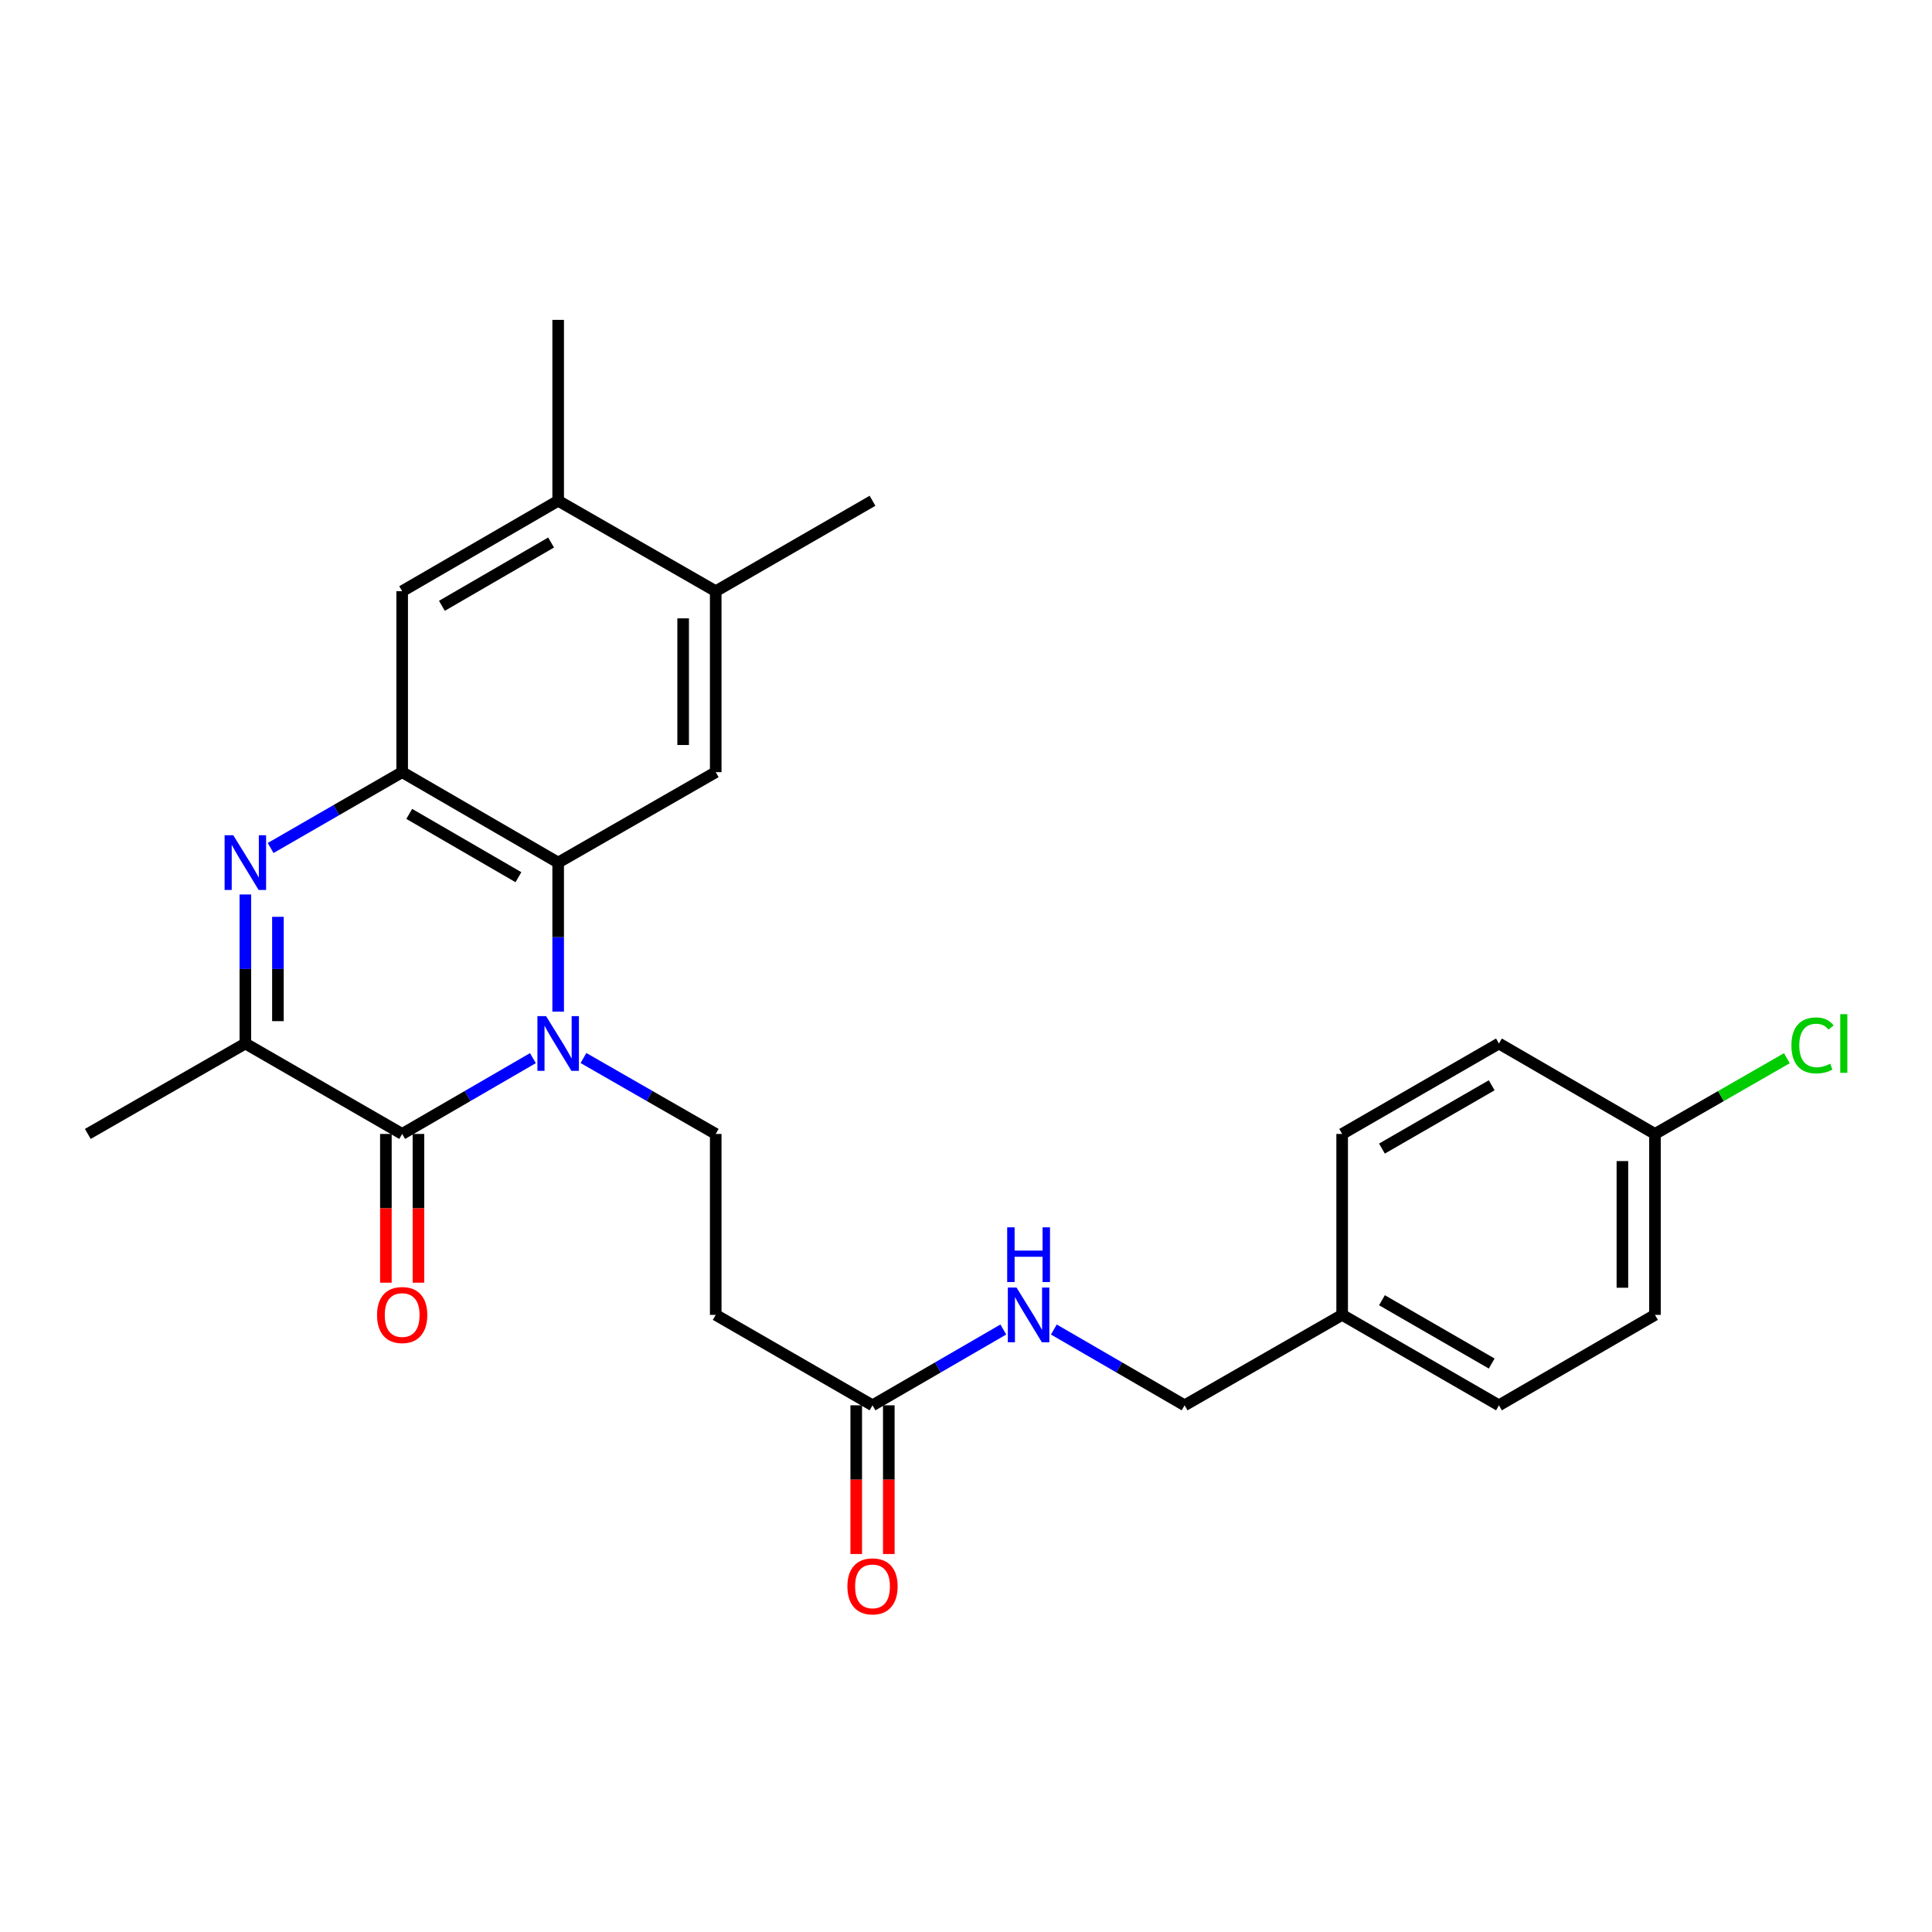 <?xml version='1.0' encoding='iso-8859-1'?>
<svg version='1.1' baseProfile='full'
              xmlns='http://www.w3.org/2000/svg'
                      xmlns:rdkit='http://www.rdkit.org/xml'
                      xmlns:xlink='http://www.w3.org/1999/xlink'
                  xml:space='preserve'
width='1000px' height='1000px' viewBox='0 0 1000 1000'>
<!-- END OF HEADER -->
<rect style='opacity:1.0;fill:#FFFFFF;stroke:none' width='1000' height='1000' x='0' y='0'> </rect>
<path class='bond-0' d='M 275.833,547.693 L 241.997,567.309' style='fill:none;fill-rule:evenodd;stroke:#0000FF;stroke-width:6px;stroke-linecap:butt;stroke-linejoin:miter;stroke-opacity:1' />
<path class='bond-0' d='M 241.997,567.309 L 208.161,586.925' style='fill:none;fill-rule:evenodd;stroke:#000000;stroke-width:6px;stroke-linecap:butt;stroke-linejoin:miter;stroke-opacity:1' />
<path class='bond-2' d='M 288.906,523.613 L 288.906,485.043' style='fill:none;fill-rule:evenodd;stroke:#0000FF;stroke-width:6px;stroke-linecap:butt;stroke-linejoin:miter;stroke-opacity:1' />
<path class='bond-2' d='M 288.906,485.043 L 288.906,446.472' style='fill:none;fill-rule:evenodd;stroke:#000000;stroke-width:6px;stroke-linecap:butt;stroke-linejoin:miter;stroke-opacity:1' />
<path class='bond-6' d='M 301.997,547.628 L 336.227,567.277' style='fill:none;fill-rule:evenodd;stroke:#0000FF;stroke-width:6px;stroke-linecap:butt;stroke-linejoin:miter;stroke-opacity:1' />
<path class='bond-6' d='M 336.227,567.277 L 370.456,586.925' style='fill:none;fill-rule:evenodd;stroke:#000000;stroke-width:6px;stroke-linecap:butt;stroke-linejoin:miter;stroke-opacity:1' />
<path class='bond-4' d='M 208.161,586.925 L 126.995,540.114' style='fill:none;fill-rule:evenodd;stroke:#000000;stroke-width:6px;stroke-linecap:butt;stroke-linejoin:miter;stroke-opacity:1' />
<path class='bond-12' d='M 199.732,586.925 L 199.732,625.42' style='fill:none;fill-rule:evenodd;stroke:#000000;stroke-width:6px;stroke-linecap:butt;stroke-linejoin:miter;stroke-opacity:1' />
<path class='bond-12' d='M 199.732,625.42 L 199.732,663.915' style='fill:none;fill-rule:evenodd;stroke:#FF0000;stroke-width:6px;stroke-linecap:butt;stroke-linejoin:miter;stroke-opacity:1' />
<path class='bond-12' d='M 216.591,586.925 L 216.591,625.42' style='fill:none;fill-rule:evenodd;stroke:#000000;stroke-width:6px;stroke-linecap:butt;stroke-linejoin:miter;stroke-opacity:1' />
<path class='bond-12' d='M 216.591,625.42 L 216.591,663.915' style='fill:none;fill-rule:evenodd;stroke:#FF0000;stroke-width:6px;stroke-linecap:butt;stroke-linejoin:miter;stroke-opacity:1' />
<path class='bond-1' d='M 140.078,438.927 L 174.12,419.294' style='fill:none;fill-rule:evenodd;stroke:#0000FF;stroke-width:6px;stroke-linecap:butt;stroke-linejoin:miter;stroke-opacity:1' />
<path class='bond-1' d='M 174.12,419.294 L 208.161,399.661' style='fill:none;fill-rule:evenodd;stroke:#000000;stroke-width:6px;stroke-linecap:butt;stroke-linejoin:miter;stroke-opacity:1' />
<path class='bond-26' d='M 126.995,462.973 L 126.995,501.544' style='fill:none;fill-rule:evenodd;stroke:#0000FF;stroke-width:6px;stroke-linecap:butt;stroke-linejoin:miter;stroke-opacity:1' />
<path class='bond-26' d='M 126.995,501.544 L 126.995,540.114' style='fill:none;fill-rule:evenodd;stroke:#000000;stroke-width:6px;stroke-linecap:butt;stroke-linejoin:miter;stroke-opacity:1' />
<path class='bond-26' d='M 143.854,474.544 L 143.854,501.544' style='fill:none;fill-rule:evenodd;stroke:#0000FF;stroke-width:6px;stroke-linecap:butt;stroke-linejoin:miter;stroke-opacity:1' />
<path class='bond-26' d='M 143.854,501.544 L 143.854,528.543' style='fill:none;fill-rule:evenodd;stroke:#000000;stroke-width:6px;stroke-linecap:butt;stroke-linejoin:miter;stroke-opacity:1' />
<path class='bond-3' d='M 288.906,446.472 L 208.161,399.661' style='fill:none;fill-rule:evenodd;stroke:#000000;stroke-width:6px;stroke-linecap:butt;stroke-linejoin:miter;stroke-opacity:1' />
<path class='bond-3' d='M 268.339,454.036 L 211.817,421.268' style='fill:none;fill-rule:evenodd;stroke:#000000;stroke-width:6px;stroke-linecap:butt;stroke-linejoin:miter;stroke-opacity:1' />
<path class='bond-5' d='M 288.906,446.472 L 370.456,399.661' style='fill:none;fill-rule:evenodd;stroke:#000000;stroke-width:6px;stroke-linecap:butt;stroke-linejoin:miter;stroke-opacity:1' />
<path class='bond-7' d='M 208.161,399.661 L 208.161,306.01' style='fill:none;fill-rule:evenodd;stroke:#000000;stroke-width:6px;stroke-linecap:butt;stroke-linejoin:miter;stroke-opacity:1' />
<path class='bond-23' d='M 126.995,540.114 L 45.455,586.925' style='fill:none;fill-rule:evenodd;stroke:#000000;stroke-width:6px;stroke-linecap:butt;stroke-linejoin:miter;stroke-opacity:1' />
<path class='bond-10' d='M 370.456,399.661 L 370.456,306.01' style='fill:none;fill-rule:evenodd;stroke:#000000;stroke-width:6px;stroke-linecap:butt;stroke-linejoin:miter;stroke-opacity:1' />
<path class='bond-10' d='M 353.597,385.613 L 353.597,320.057' style='fill:none;fill-rule:evenodd;stroke:#000000;stroke-width:6px;stroke-linecap:butt;stroke-linejoin:miter;stroke-opacity:1' />
<path class='bond-8' d='M 370.456,586.925 L 370.456,680.576' style='fill:none;fill-rule:evenodd;stroke:#000000;stroke-width:6px;stroke-linecap:butt;stroke-linejoin:miter;stroke-opacity:1' />
<path class='bond-27' d='M 208.161,306.01 L 288.906,259.198' style='fill:none;fill-rule:evenodd;stroke:#000000;stroke-width:6px;stroke-linecap:butt;stroke-linejoin:miter;stroke-opacity:1' />
<path class='bond-27' d='M 228.729,313.573 L 285.25,280.805' style='fill:none;fill-rule:evenodd;stroke:#000000;stroke-width:6px;stroke-linecap:butt;stroke-linejoin:miter;stroke-opacity:1' />
<path class='bond-9' d='M 370.456,680.576 L 451.613,727.388' style='fill:none;fill-rule:evenodd;stroke:#000000;stroke-width:6px;stroke-linecap:butt;stroke-linejoin:miter;stroke-opacity:1' />
<path class='bond-13' d='M 451.613,727.388 L 485.467,707.77' style='fill:none;fill-rule:evenodd;stroke:#000000;stroke-width:6px;stroke-linecap:butt;stroke-linejoin:miter;stroke-opacity:1' />
<path class='bond-13' d='M 485.467,707.77 L 519.321,688.153' style='fill:none;fill-rule:evenodd;stroke:#0000FF;stroke-width:6px;stroke-linecap:butt;stroke-linejoin:miter;stroke-opacity:1' />
<path class='bond-14' d='M 443.183,727.388 L 443.183,765.874' style='fill:none;fill-rule:evenodd;stroke:#000000;stroke-width:6px;stroke-linecap:butt;stroke-linejoin:miter;stroke-opacity:1' />
<path class='bond-14' d='M 443.183,765.874 L 443.183,804.359' style='fill:none;fill-rule:evenodd;stroke:#FF0000;stroke-width:6px;stroke-linecap:butt;stroke-linejoin:miter;stroke-opacity:1' />
<path class='bond-14' d='M 460.042,727.388 L 460.042,765.874' style='fill:none;fill-rule:evenodd;stroke:#000000;stroke-width:6px;stroke-linecap:butt;stroke-linejoin:miter;stroke-opacity:1' />
<path class='bond-14' d='M 460.042,765.874 L 460.042,804.359' style='fill:none;fill-rule:evenodd;stroke:#FF0000;stroke-width:6px;stroke-linecap:butt;stroke-linejoin:miter;stroke-opacity:1' />
<path class='bond-11' d='M 370.456,306.01 L 288.906,259.198' style='fill:none;fill-rule:evenodd;stroke:#000000;stroke-width:6px;stroke-linecap:butt;stroke-linejoin:miter;stroke-opacity:1' />
<path class='bond-24' d='M 370.456,306.01 L 451.613,259.198' style='fill:none;fill-rule:evenodd;stroke:#000000;stroke-width:6px;stroke-linecap:butt;stroke-linejoin:miter;stroke-opacity:1' />
<path class='bond-25' d='M 288.906,259.198 L 288.906,165.566' style='fill:none;fill-rule:evenodd;stroke:#000000;stroke-width:6px;stroke-linecap:butt;stroke-linejoin:miter;stroke-opacity:1' />
<path class='bond-15' d='M 545.469,688.155 L 579.309,707.771' style='fill:none;fill-rule:evenodd;stroke:#0000FF;stroke-width:6px;stroke-linecap:butt;stroke-linejoin:miter;stroke-opacity:1' />
<path class='bond-15' d='M 579.309,707.771 L 613.149,727.388' style='fill:none;fill-rule:evenodd;stroke:#000000;stroke-width:6px;stroke-linecap:butt;stroke-linejoin:miter;stroke-opacity:1' />
<path class='bond-17' d='M 613.149,727.388 L 694.699,680.576' style='fill:none;fill-rule:evenodd;stroke:#000000;stroke-width:6px;stroke-linecap:butt;stroke-linejoin:miter;stroke-opacity:1' />
<path class='bond-16' d='M 856.61,586.925 L 856.61,680.576' style='fill:none;fill-rule:evenodd;stroke:#000000;stroke-width:6px;stroke-linecap:butt;stroke-linejoin:miter;stroke-opacity:1' />
<path class='bond-16' d='M 839.751,600.973 L 839.751,666.529' style='fill:none;fill-rule:evenodd;stroke:#000000;stroke-width:6px;stroke-linecap:butt;stroke-linejoin:miter;stroke-opacity:1' />
<path class='bond-18' d='M 856.61,586.925 L 890.745,567.329' style='fill:none;fill-rule:evenodd;stroke:#000000;stroke-width:6px;stroke-linecap:butt;stroke-linejoin:miter;stroke-opacity:1' />
<path class='bond-18' d='M 890.745,567.329 L 924.88,547.732' style='fill:none;fill-rule:evenodd;stroke:#00CC00;stroke-width:6px;stroke-linecap:butt;stroke-linejoin:miter;stroke-opacity:1' />
<path class='bond-28' d='M 856.61,586.925 L 775.847,540.114' style='fill:none;fill-rule:evenodd;stroke:#000000;stroke-width:6px;stroke-linecap:butt;stroke-linejoin:miter;stroke-opacity:1' />
<path class='bond-21' d='M 694.699,680.576 L 694.699,586.925' style='fill:none;fill-rule:evenodd;stroke:#000000;stroke-width:6px;stroke-linecap:butt;stroke-linejoin:miter;stroke-opacity:1' />
<path class='bond-22' d='M 694.699,680.576 L 775.847,727.388' style='fill:none;fill-rule:evenodd;stroke:#000000;stroke-width:6px;stroke-linecap:butt;stroke-linejoin:miter;stroke-opacity:1' />
<path class='bond-22' d='M 715.295,672.995 L 772.099,705.763' style='fill:none;fill-rule:evenodd;stroke:#000000;stroke-width:6px;stroke-linecap:butt;stroke-linejoin:miter;stroke-opacity:1' />
<path class='bond-19' d='M 775.847,540.114 L 694.699,586.925' style='fill:none;fill-rule:evenodd;stroke:#000000;stroke-width:6px;stroke-linecap:butt;stroke-linejoin:miter;stroke-opacity:1' />
<path class='bond-19' d='M 772.099,561.739 L 715.295,594.507' style='fill:none;fill-rule:evenodd;stroke:#000000;stroke-width:6px;stroke-linecap:butt;stroke-linejoin:miter;stroke-opacity:1' />
<path class='bond-20' d='M 856.61,680.576 L 775.847,727.388' style='fill:none;fill-rule:evenodd;stroke:#000000;stroke-width:6px;stroke-linecap:butt;stroke-linejoin:miter;stroke-opacity:1' />
<path  class='atom-0' d='M 282.646 525.954
L 291.926 540.954
Q 292.846 542.434, 294.326 545.114
Q 295.806 547.794, 295.886 547.954
L 295.886 525.954
L 299.646 525.954
L 299.646 554.274
L 295.766 554.274
L 285.806 537.874
Q 284.646 535.954, 283.406 533.754
Q 282.206 531.554, 281.846 530.874
L 281.846 554.274
L 278.166 554.274
L 278.166 525.954
L 282.646 525.954
' fill='#0000FF'/>
<path  class='atom-2' d='M 120.735 432.312
L 130.015 447.312
Q 130.935 448.792, 132.415 451.472
Q 133.895 454.152, 133.975 454.312
L 133.975 432.312
L 137.735 432.312
L 137.735 460.632
L 133.855 460.632
L 123.895 444.232
Q 122.735 442.312, 121.495 440.112
Q 120.295 437.912, 119.935 437.232
L 119.935 460.632
L 116.255 460.632
L 116.255 432.312
L 120.735 432.312
' fill='#0000FF'/>
<path  class='atom-13' d='M 195.161 680.656
Q 195.161 673.856, 198.521 670.056
Q 201.881 666.256, 208.161 666.256
Q 214.441 666.256, 217.801 670.056
Q 221.161 673.856, 221.161 680.656
Q 221.161 687.536, 217.761 691.456
Q 214.361 695.336, 208.161 695.336
Q 201.921 695.336, 198.521 691.456
Q 195.161 687.576, 195.161 680.656
M 208.161 692.136
Q 212.481 692.136, 214.801 689.256
Q 217.161 686.336, 217.161 680.656
Q 217.161 675.096, 214.801 672.296
Q 212.481 669.456, 208.161 669.456
Q 203.841 669.456, 201.481 672.256
Q 199.161 675.056, 199.161 680.656
Q 199.161 686.376, 201.481 689.256
Q 203.841 692.136, 208.161 692.136
' fill='#FF0000'/>
<path  class='atom-14' d='M 526.135 666.416
L 535.415 681.416
Q 536.335 682.896, 537.815 685.576
Q 539.295 688.256, 539.375 688.416
L 539.375 666.416
L 543.135 666.416
L 543.135 694.736
L 539.255 694.736
L 529.295 678.336
Q 528.135 676.416, 526.895 674.216
Q 525.695 672.016, 525.335 671.336
L 525.335 694.736
L 521.655 694.736
L 521.655 666.416
L 526.135 666.416
' fill='#0000FF'/>
<path  class='atom-14' d='M 521.315 635.264
L 525.155 635.264
L 525.155 647.304
L 539.635 647.304
L 539.635 635.264
L 543.475 635.264
L 543.475 663.584
L 539.635 663.584
L 539.635 650.504
L 525.155 650.504
L 525.155 663.584
L 521.315 663.584
L 521.315 635.264
' fill='#0000FF'/>
<path  class='atom-15' d='M 438.613 821.1
Q 438.613 814.3, 441.973 810.5
Q 445.333 806.7, 451.613 806.7
Q 457.893 806.7, 461.253 810.5
Q 464.613 814.3, 464.613 821.1
Q 464.613 827.98, 461.213 831.9
Q 457.813 835.78, 451.613 835.78
Q 445.373 835.78, 441.973 831.9
Q 438.613 828.02, 438.613 821.1
M 451.613 832.58
Q 455.933 832.58, 458.253 829.7
Q 460.613 826.78, 460.613 821.1
Q 460.613 815.54, 458.253 812.74
Q 455.933 809.9, 451.613 809.9
Q 447.293 809.9, 444.933 812.7
Q 442.613 815.5, 442.613 821.1
Q 442.613 826.82, 444.933 829.7
Q 447.293 832.58, 451.613 832.58
' fill='#FF0000'/>
<path  class='atom-19' d='M 927.231 541.094
Q 927.231 534.054, 930.511 530.374
Q 933.831 526.654, 940.111 526.654
Q 945.951 526.654, 949.071 530.774
L 946.431 532.934
Q 944.151 529.934, 940.111 529.934
Q 935.831 529.934, 933.551 532.814
Q 931.311 535.654, 931.311 541.094
Q 931.311 546.694, 933.631 549.574
Q 935.991 552.454, 940.551 552.454
Q 943.671 552.454, 947.311 550.574
L 948.431 553.574
Q 946.951 554.534, 944.711 555.094
Q 942.471 555.654, 939.991 555.654
Q 933.831 555.654, 930.511 551.894
Q 927.231 548.134, 927.231 541.094
' fill='#00CC00'/>
<path  class='atom-19' d='M 952.511 524.934
L 956.191 524.934
L 956.191 555.294
L 952.511 555.294
L 952.511 524.934
' fill='#00CC00'/>
</svg>
